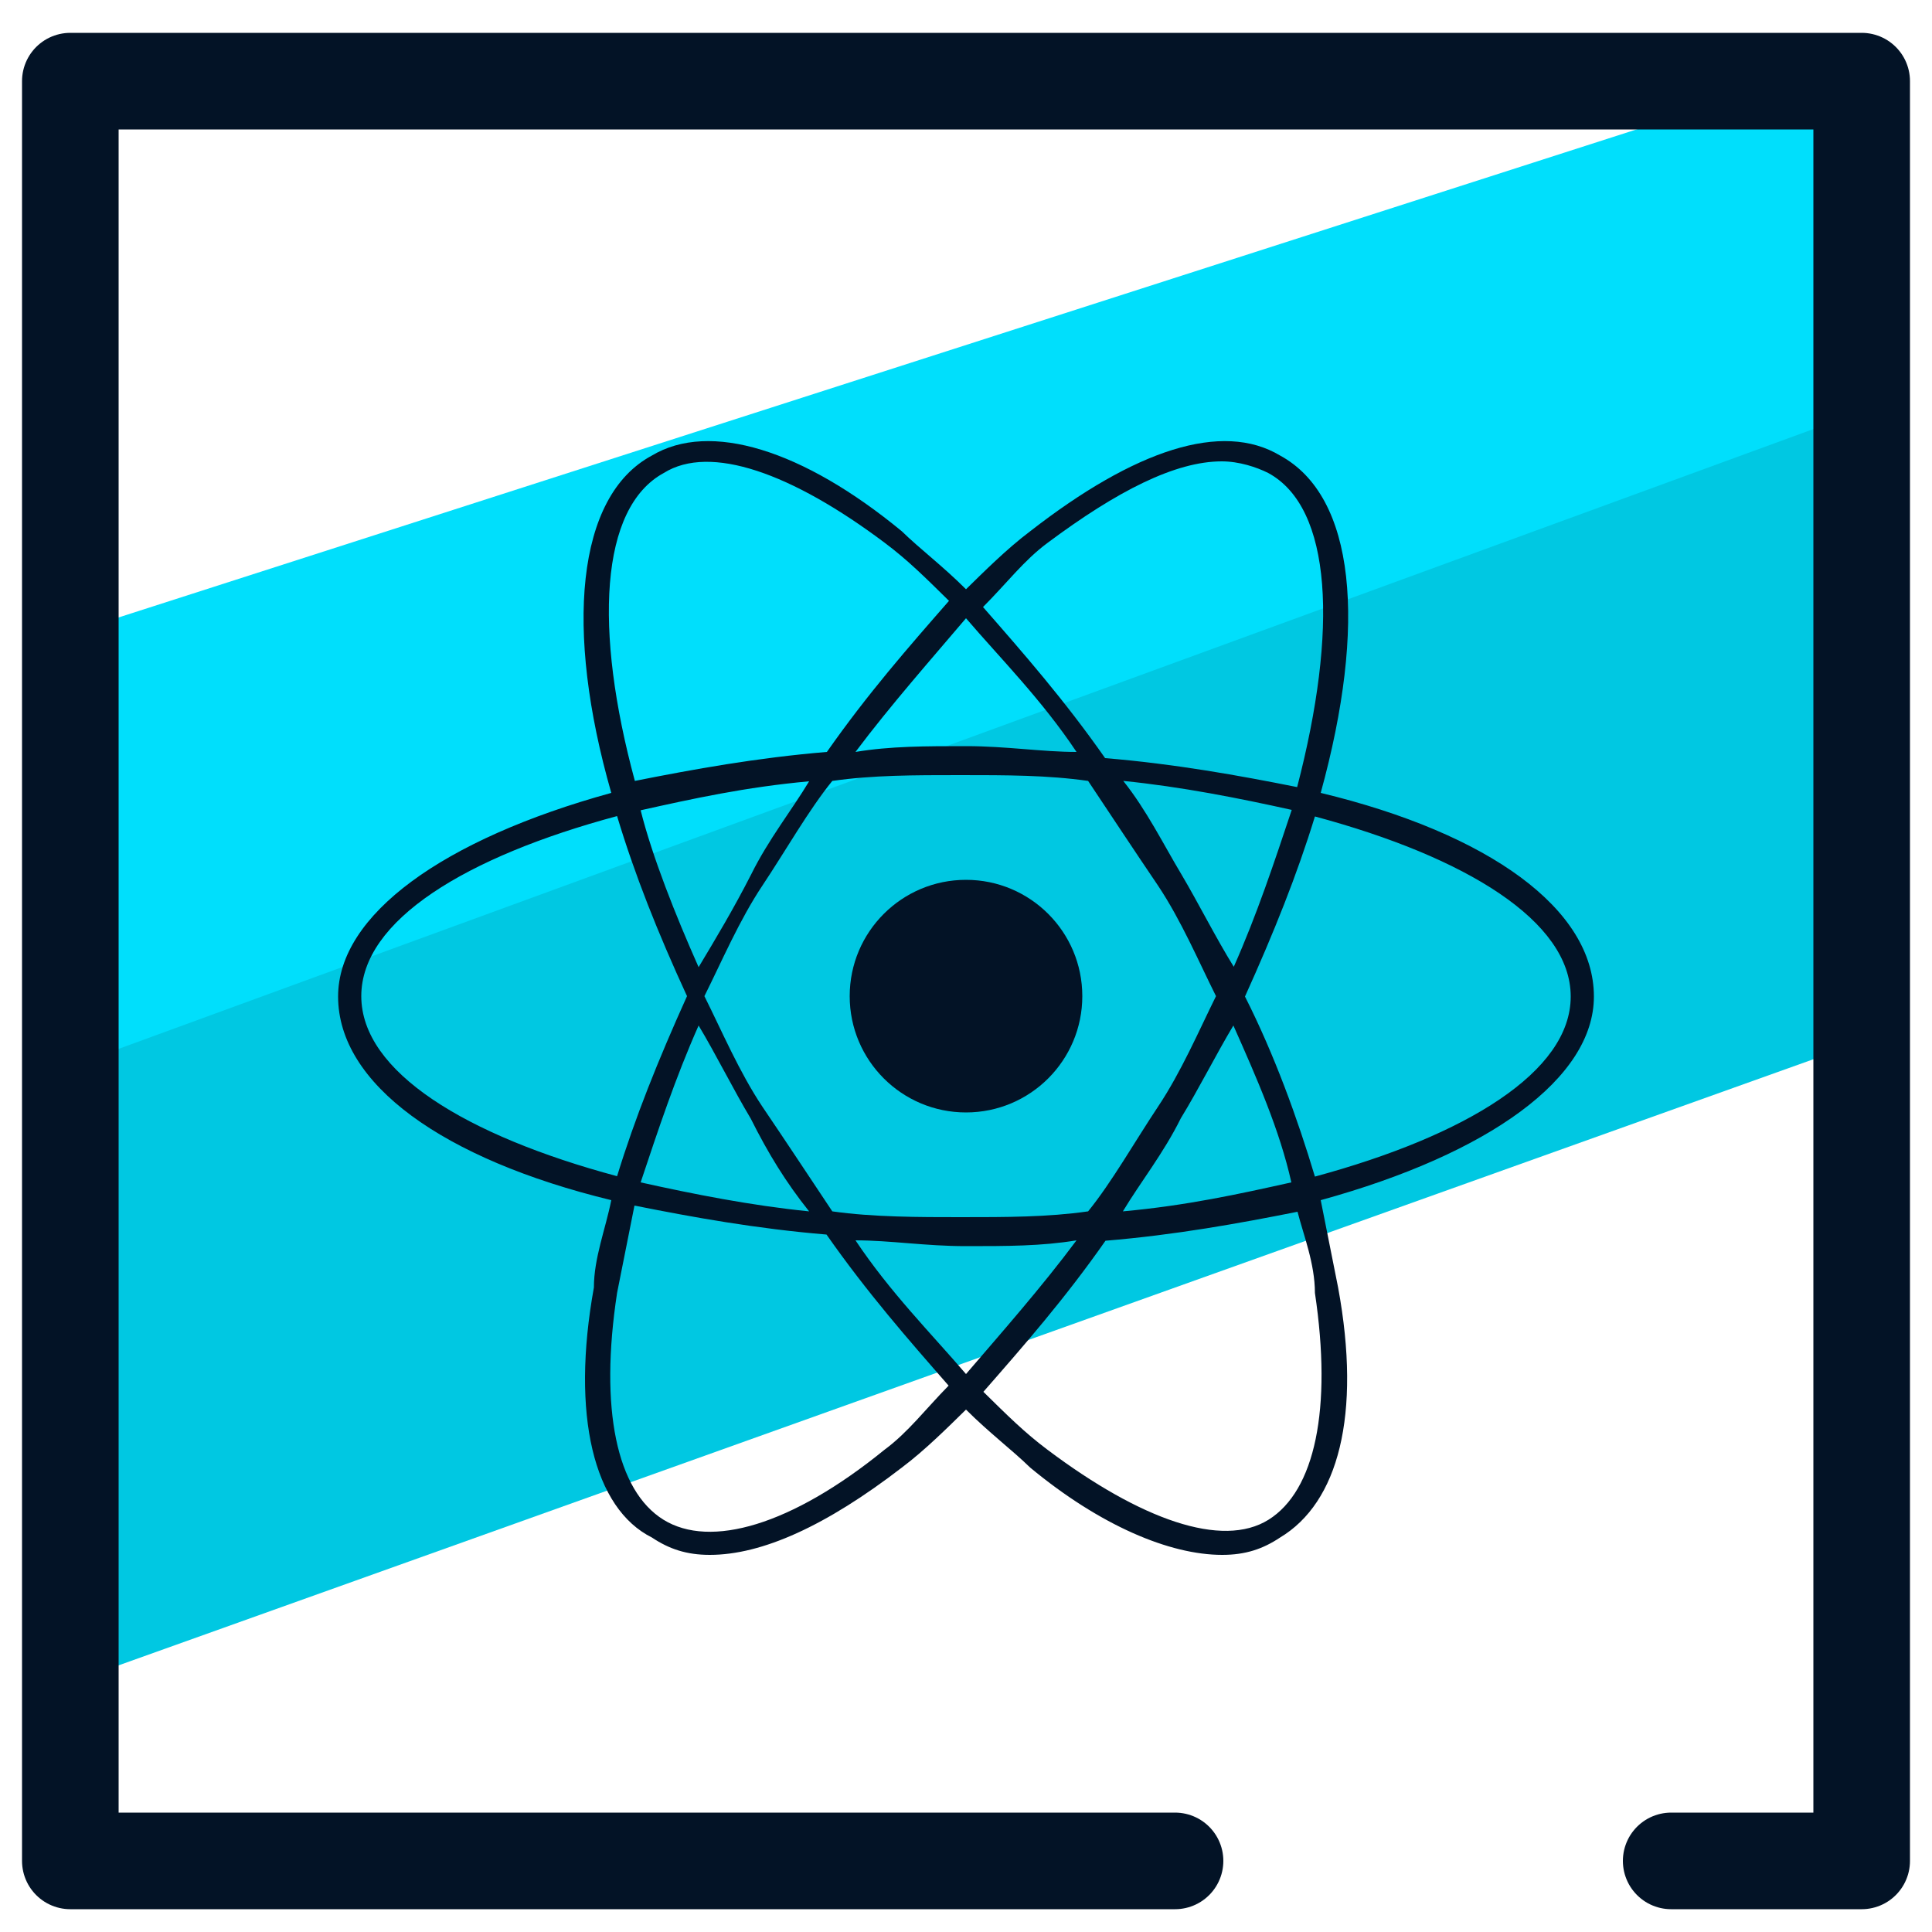 <svg xmlns="http://www.w3.org/2000/svg" id="Camada_1" x="0" y="0" version="1.1" viewBox="0 0 50 50" xml:space="preserve"><style>.st3{fill:#031326}</style><path fill="#00c8e2" d="M48.26 22.63l.05 4.29L2.2 43.41l-.48-12.75-.03-4L48.25 9.72z"/><path fill="#00dffc" d="M48.2 7.13v3.51L1.77 27.62l.24-7.32v-3.98L48.23 1.46z"/><path fill="none" stroke="#031326" stroke-linecap="round" stroke-linejoin="round" stroke-miterlimit="10" stroke-width="2.5" d="M30.41 48.16H1.82V2.1h46.36v46.06h-4.93"/><circle cx="25" cy="25.78" r="3.01" class="st3"/><path d="M34.18 20.52c1.2-4.36.9-7.67-1.05-8.73-1.5-.9-3.76-.15-6.47 1.96-.6.45-1.2 1.05-1.66 1.5-.6-.6-1.2-1.05-1.66-1.5-2.56-2.11-4.97-2.86-6.47-1.96-1.96 1.05-2.26 4.51-1.05 8.73-4.36 1.2-7.07 3.16-7.07 5.27 0 2.26 2.71 4.21 7.07 5.27-.15.75-.45 1.5-.45 2.26-.6 3.31 0 5.72 1.5 6.47.45.3.9.45 1.5.45 1.35 0 3.01-.75 4.97-2.26.6-.45 1.2-1.05 1.66-1.5.6.6 1.2 1.05 1.66 1.5 1.81 1.5 3.61 2.26 4.97 2.26.6 0 1.05-.15 1.5-.45 1.5-.9 2.11-3.16 1.5-6.47-.15-.75-.3-1.5-.45-2.26 4.36-1.2 7.07-3.16 7.07-5.27 0-2.26-2.71-4.22-7.07-5.27zm-7.07-6.47c1.81-1.35 3.31-2.11 4.51-2.11.45 0 .9.15 1.2.3 1.66.9 1.81 4.06.75 8.13-1.5-.3-3.16-.6-4.97-.75-1.05-1.5-2.11-2.71-3.16-3.91.61-.61 1.06-1.21 1.67-1.66zm2.86 14.59c-.6.9-1.2 1.96-1.81 2.71-1.05.15-2.11.15-3.31.15-1.05 0-2.26 0-3.31-.15-.6-.9-1.2-1.81-1.81-2.71-.6-.9-1.05-1.96-1.5-2.86.45-.9.9-1.96 1.5-2.86s1.2-1.96 1.81-2.71c1.05-.15 2.11-.15 3.31-.15 1.2 0 2.26 0 3.31.15.6.9 1.2 1.81 1.81 2.71.6.9 1.05 1.96 1.5 2.86-.45.91-.9 1.96-1.5 2.86zm1.95-2.1c.6 1.35 1.2 2.71 1.5 4.06-1.35.3-2.71.6-4.36.75.45-.75 1.05-1.5 1.5-2.41.46-.75.91-1.65 1.36-2.4zM25 35.56c-.9-1.05-1.96-2.11-2.86-3.46.9 0 1.81.15 2.86.15s1.96 0 2.86-.15c-.9 1.21-1.96 2.41-2.86 3.46zm-4.06-4.21c-1.5-.15-3.01-.45-4.36-.75.45-1.35.9-2.71 1.5-4.06.45.75.9 1.66 1.35 2.41.45.9.91 1.65 1.51 2.4zm-2.86-6.32c-.6-1.35-1.2-2.86-1.5-4.06 1.35-.3 2.71-.6 4.36-.75-.45.75-1.05 1.5-1.5 2.41-.46.9-.91 1.65-1.36 2.4zM25 16c.9 1.05 1.96 2.11 2.86 3.46-.9 0-1.81-.15-2.86-.15s-1.96 0-2.86.15c.9-1.2 1.96-2.4 2.86-3.46zm5.57 6.62c-.45-.75-.9-1.66-1.5-2.41 1.5.15 3.01.45 4.36.75-.45 1.35-.9 2.71-1.5 4.06-.46-.74-.91-1.64-1.36-2.4zM17.18 12.24c1.2-.75 3.31 0 5.72 1.81.6.45 1.05.9 1.66 1.5-1.05 1.2-2.11 2.41-3.16 3.91-1.81.15-3.46.45-4.97.75-1.06-3.91-.91-7.07.75-7.97zM9.35 25.78c0-1.96 2.71-3.61 6.62-4.66.45 1.5 1.05 3.01 1.81 4.66-.75 1.66-1.35 3.16-1.81 4.66-3.91-1.05-6.62-2.7-6.62-4.66zm13.54 11.74c-2.41 1.96-4.51 2.56-5.72 1.81s-1.66-2.86-1.2-5.87c.15-.75.3-1.5.45-2.26 1.5.3 3.16.6 4.97.75 1.05 1.5 2.11 2.71 3.16 3.91-.6.61-1.05 1.21-1.66 1.66zm11.14-4.06c.45 3.01 0 5.12-1.2 5.87s-3.31 0-5.72-1.81c-.6-.45-1.05-.9-1.66-1.5 1.05-1.2 2.11-2.41 3.16-3.91 1.81-.15 3.46-.45 4.97-.75.15.59.45 1.34.45 2.1zm0-3.01c-.45-1.5-1.05-3.16-1.81-4.66.75-1.66 1.35-3.16 1.81-4.66 3.91 1.05 6.62 2.71 6.62 4.66s-2.71 3.6-6.62 4.66z" class="st3"/></svg>